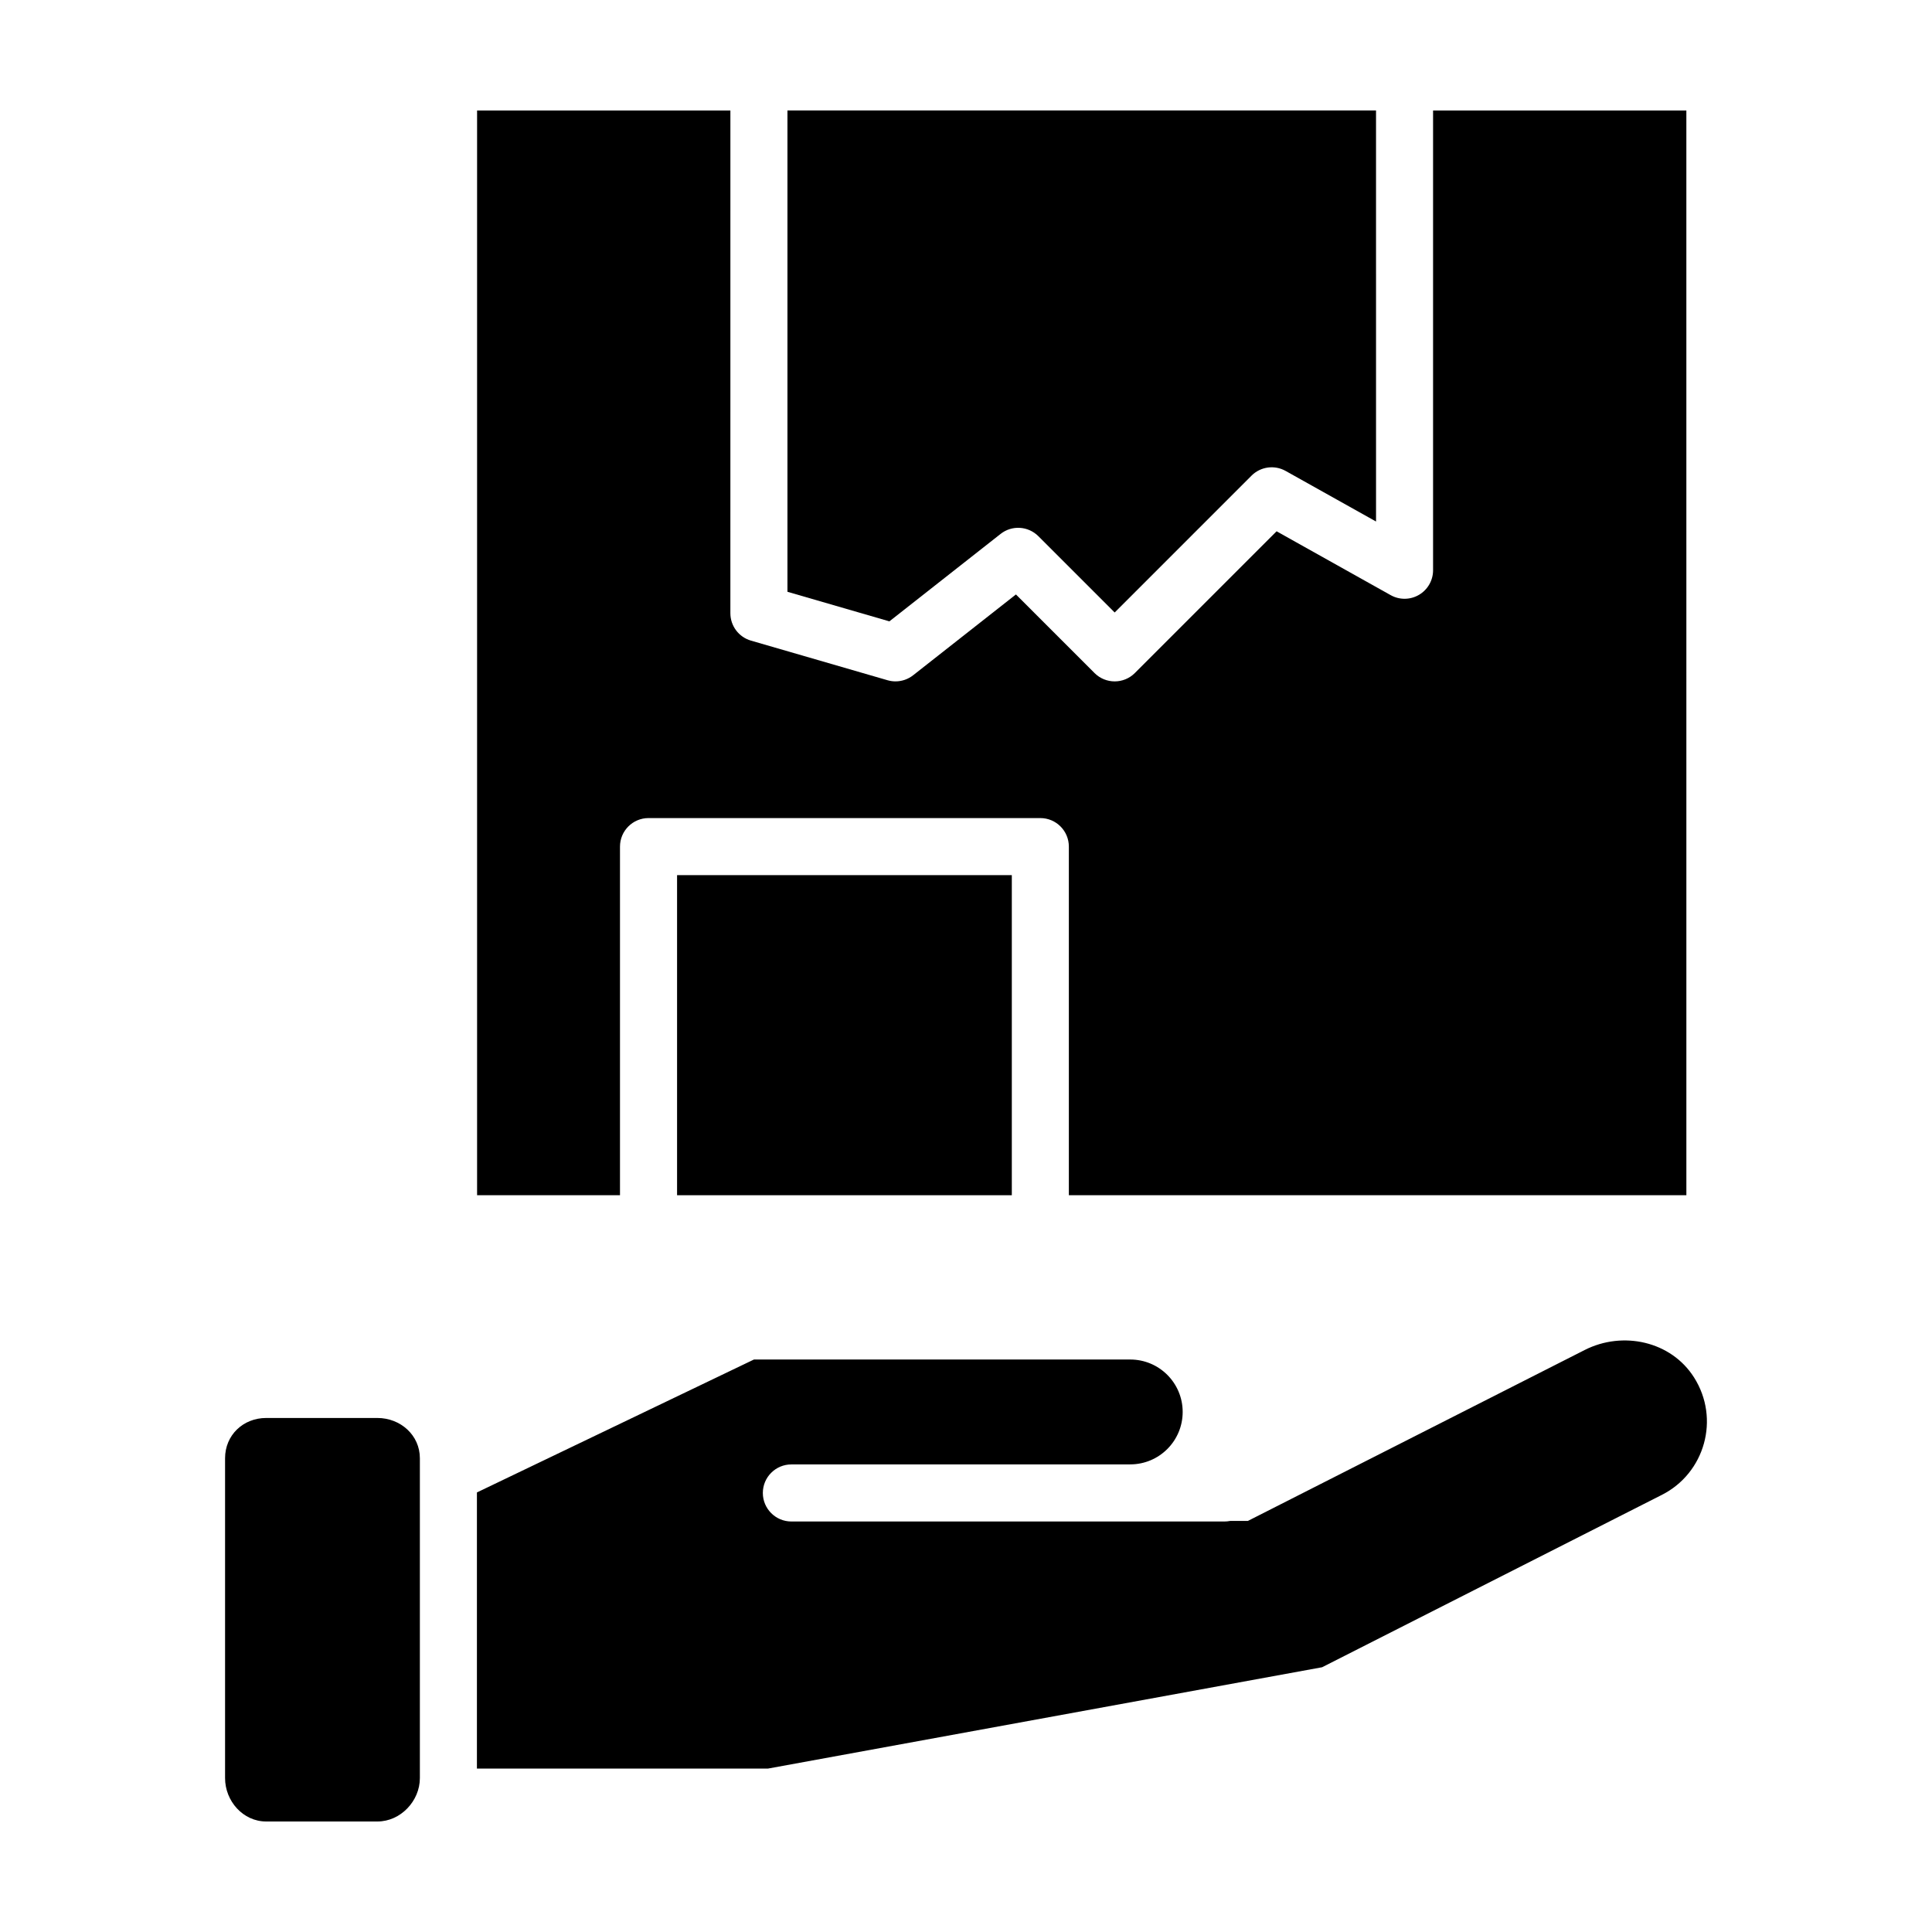 <?xml version="1.0" encoding="UTF-8"?>
<!-- Uploaded to: ICON Repo, www.svgrepo.com, Generator: ICON Repo Mixer Tools -->
<svg fill="#000000" width="800px" height="800px" version="1.1" viewBox="144 144 512 512" xmlns="http://www.w3.org/2000/svg">
 <g>
  <path d="m255.27 615.21c0 6.106-5.141 11.504-11.246 11.504h-29.488c-6.106 0-10.891-5.394-10.891-11.504v-84.766c0-6.106 4.785-10.664 10.891-10.664h29.488c6.106 0 11.246 4.559 11.246 10.664z"/>
  <path d="m523.78 173.29v121.83c0 2.68-1.422 5.164-3.734 6.519-2.324 1.367-5.18 1.387-7.516 0.074l-30.219-16.914-37.562 37.562c-2.953 2.953-7.738 2.953-10.691 0l-20.824-20.824-27.246 21.418c-1.352 1.062-2.996 1.617-4.676 1.617-0.707 0-1.41-0.102-2.106-0.301l-36.195-10.5c-3.231-0.938-5.453-3.894-5.453-7.262l0.004-133.22h-67.129v287.46h37.871v-92.387c0-4.172 3.387-7.562 7.562-7.562h103.83c4.176 0 7.562 3.387 7.562 7.562v92.387h163.65l-0.004-287.46z"/>
  <path d="m409.16 285.5c3.008-2.383 7.309-2.109 10.016 0.594l20.223 20.223 36.266-36.266c2.398-2.398 6.09-2.902 9.039-1.25l23.961 13.406-0.004-108.93h-155.98v127.55l27.016 7.836z"/>
  <path d="m323.43 375.92h88.711v84.828h-88.711z"/>
  <path d="m592.93 509.02c-6.07-9.582-18.863-12.391-28.973-7.254l-89.266 45.301h-4.715c-0.469 0.09-0.953 0.145-1.445 0.145h-114.81c-4.176 0-7.562-3.387-7.562-7.562 0-4.172 3.387-7.562 7.562-7.562l89.805-0.012c7.672 0 13.895-6.223 13.895-13.895 0-7.672-6.223-13.895-13.895-13.895h-99.723l-73.414 35.227v73.184h77.102l146.88-26.859 90.066-45.695c11.34-5.746 15.473-20.121 8.496-31.121z"/>
 </g>
</svg>